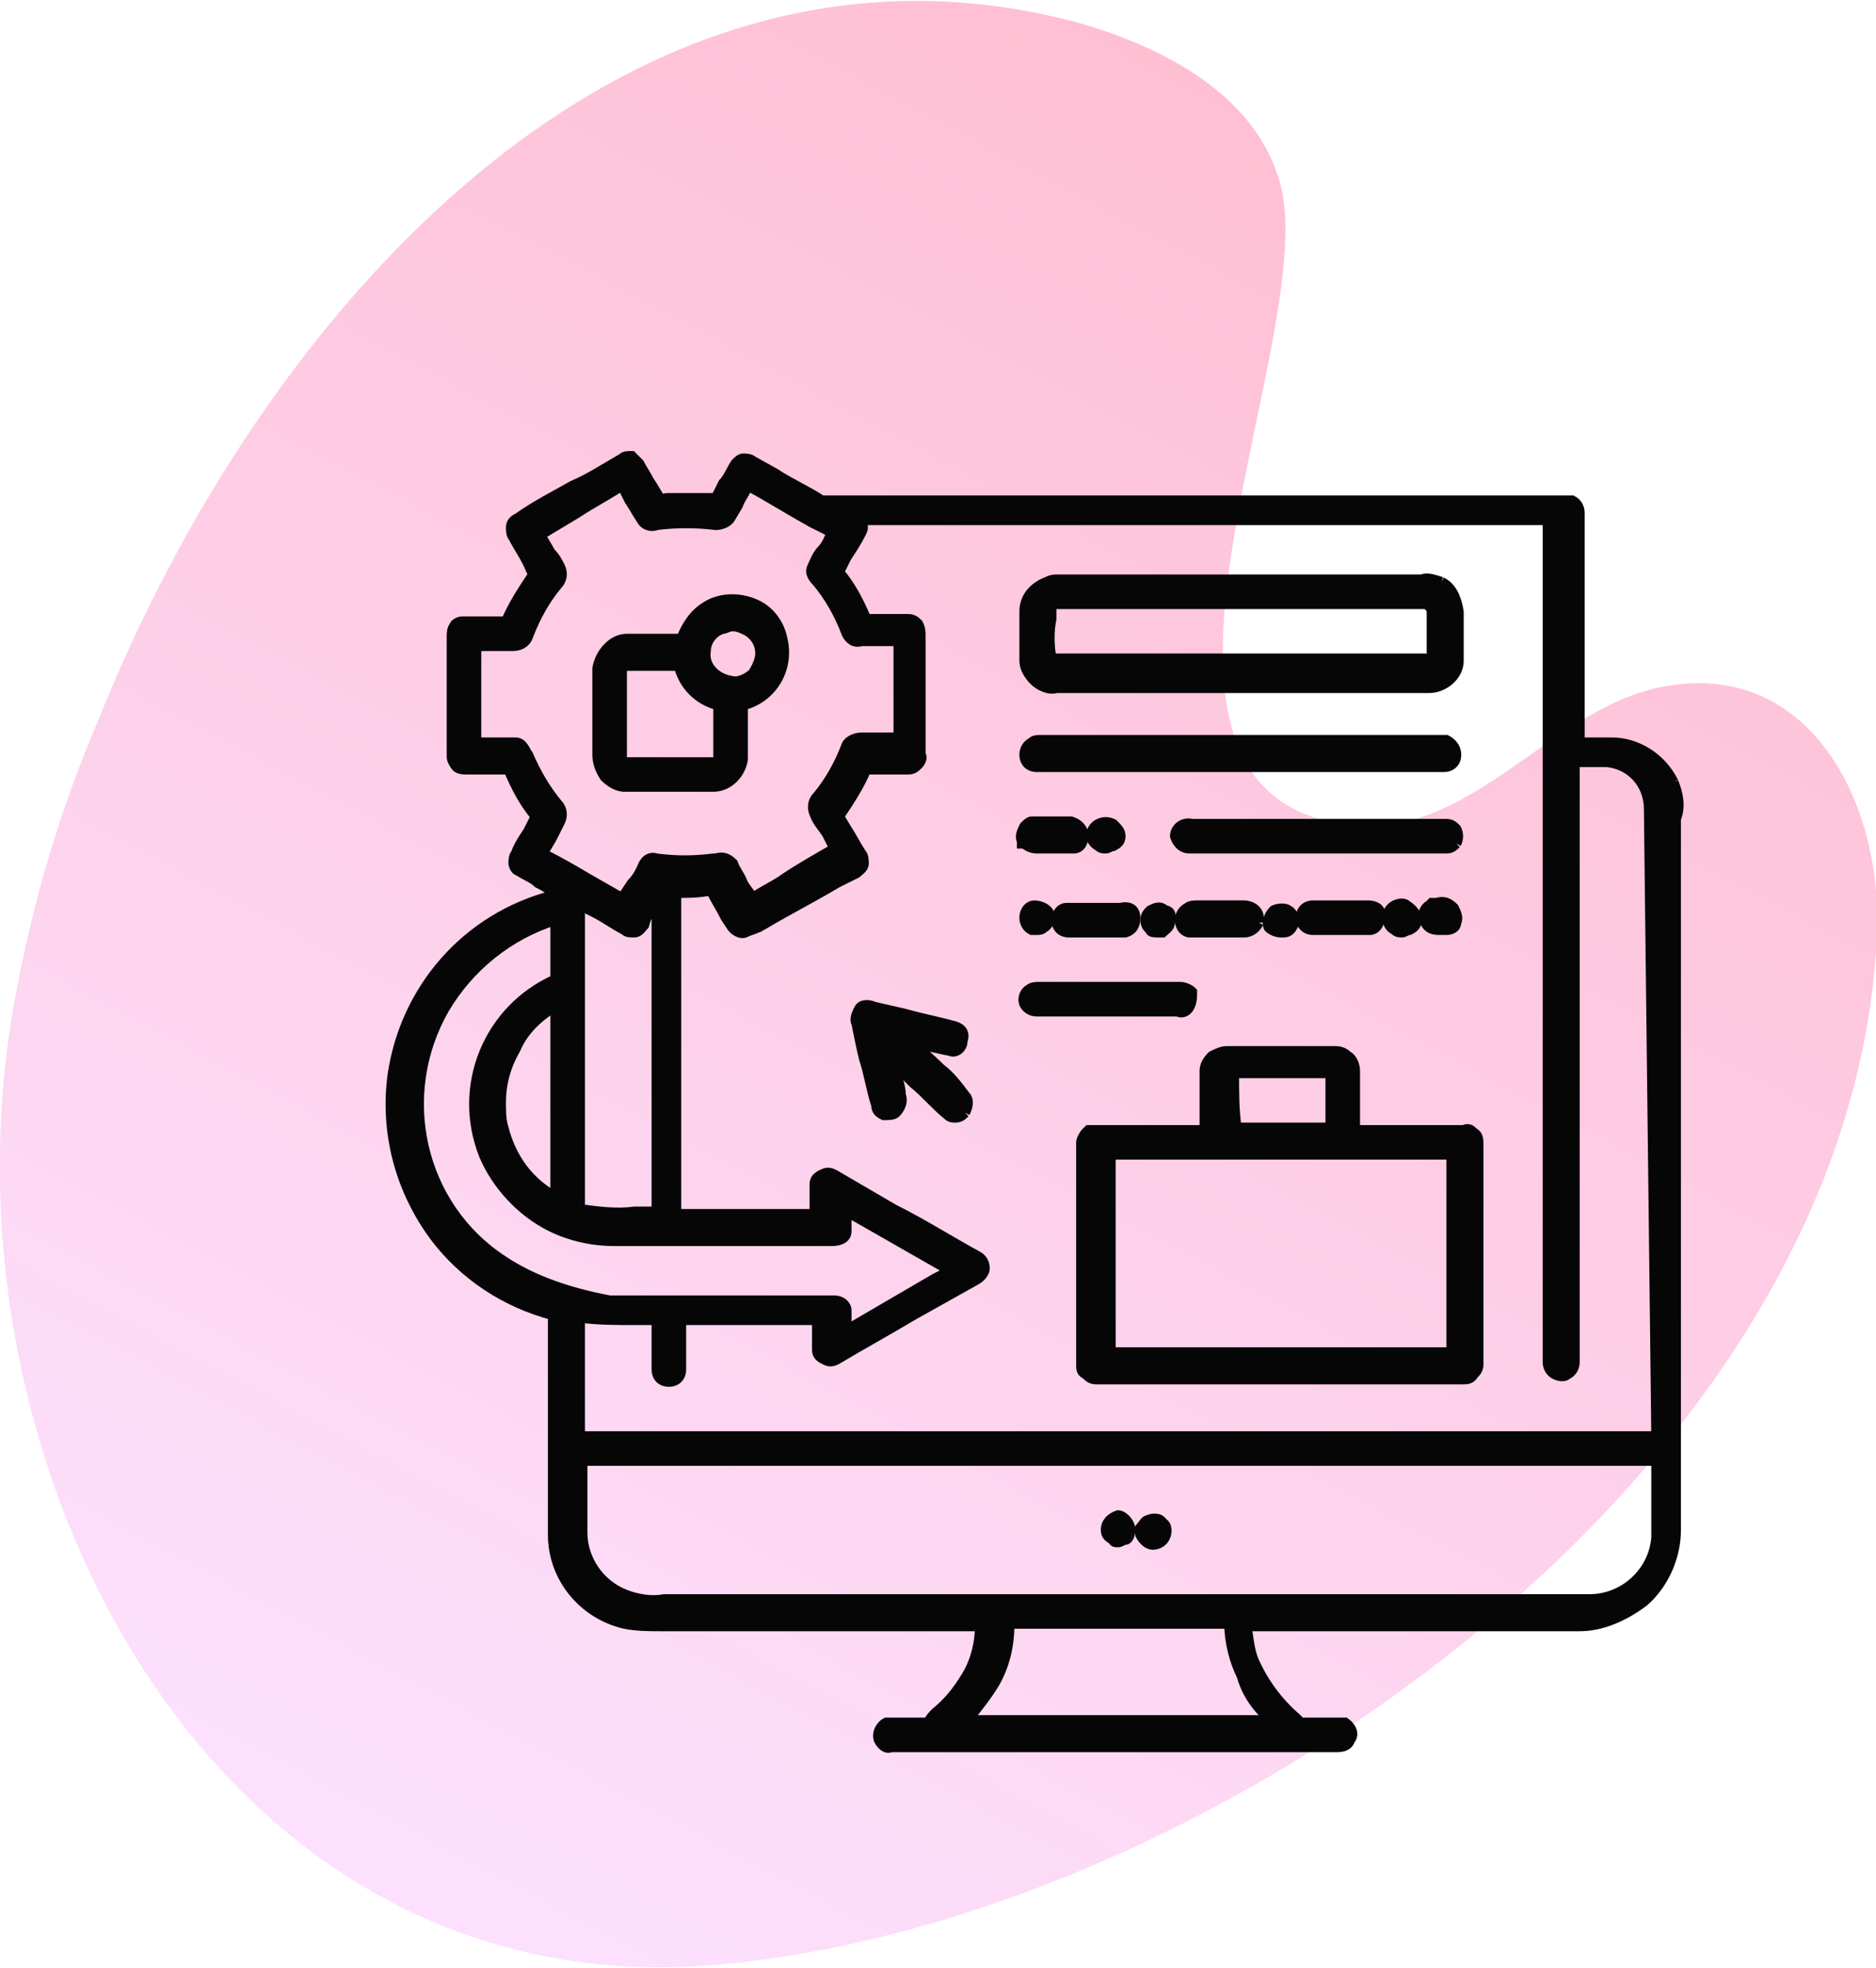 <?xml version="1.0" encoding="utf-8"?>
<!-- Generator: Adobe Illustrator 27.7.0, SVG Export Plug-In . SVG Version: 6.00 Build 0)  -->
<svg version="1.1" id="Layer_1" xmlns="http://www.w3.org/2000/svg" xmlns:xlink="http://www.w3.org/1999/xlink" x="0px" y="0px"
	 viewBox="0 0 76 79.7" style="enable-background:new 0 0 76 79.7;" xml:space="preserve">
<style type="text/css">
	.st0{fill:url(#Path_437_00000102520070879711631740000002731077872253911711_);}
	.st1{fill:#050605;stroke:#050605;stroke-width:0.4;}
</style>
<g id="Group_2239" transform="translate(23118.742 -12079.833)">
	
		<linearGradient id="Path_437_00000109746989649918163040000010812701576037759148_" gradientUnits="userSpaceOnUse" x1="-23132.08" y1="12171.113" x2="-23132.08" y2="12172.113" gradientTransform="matrix(62.066 34.404 39.065 -70.475 937159.562 1665744.5)">
		<stop  offset="0" style="stop-color:#FCE0FD"/>
		<stop  offset="1" style="stop-color:#FFBDD1"/>
	</linearGradient>
	<path id="Path_437" style="fill:url(#Path_437_00000109746989649918163040000010812701576037759148_);" d="M-23118.1,12120.1
		c-3.6,18.8,8,41.2,28.5,39.3c19.5-1.7,46-19.7,46.9-41.8c0.2-5.4-2.8-10.9-8.4-10c-4.8,0.7-8.1,6.5-13.3,5.6
		c-10.2-1.6-0.7-19.9-2.5-26c-1-3.5-4.6-5.4-8-6.4c-18.5-5.1-33.3,11.7-39.9,28.3C-23116.3,12112.6-23117.4,12116.3-23118.1,12120.1
		"/>
	<g id="Group_2236" transform="translate(10.955 10.202)">
		<path id="Path_3333" class="st1" d="M-23061.9,12101.3c-0.5-1-1.5-1.6-2.5-1.6c-0.3,0-0.6,0-1,0h-0.3v-9.3c0-0.2-0.1-0.4-0.3-0.5
			l-0.1,0h-30.3c-0.6-0.4-1.3-0.7-1.9-1.1l-0.9-0.5c-0.1-0.1-0.3-0.1-0.4-0.1c-0.1,0-0.2,0.1-0.3,0.2c-0.2,0.3-0.3,0.6-0.5,0.8
			c-0.1,0.2-0.2,0.4-0.3,0.6c-0.4,0-0.7,0-1.1,0c-0.3,0-0.6,0-0.8,0c-0.1,0-0.2,0-0.3,0.1c-0.2-0.3-0.3-0.5-0.5-0.8
			c-0.1-0.2-0.3-0.5-0.4-0.7c-0.1-0.1-0.2-0.2-0.3-0.3c-0.2,0-0.3,0-0.4,0.1c-0.7,0.4-1.3,0.8-2,1.1c-0.7,0.4-1.5,0.8-2.2,1.3
			c-0.2,0.1-0.3,0.2-0.3,0.4c0,0.1,0,0.3,0.1,0.4c0.2,0.4,0.5,0.8,0.7,1.3l0.1,0.2c-0.4,0.6-0.8,1.2-1.1,1.9c-0.3,0-0.5,0-0.8,0
			c-0.3,0-0.7,0-1,0c-0.1,0-0.3,0.1-0.3,0.2c-0.1,0.1-0.1,0.3-0.1,0.4v4.9c0,0.1,0.1,0.3,0.2,0.4c0.1,0.1,0.3,0.1,0.4,0.1h1.7
			c0.3,0.7,0.6,1.3,1.1,1.9c-0.1,0.2-0.2,0.4-0.3,0.6c-0.2,0.3-0.4,0.6-0.5,0.9c-0.1,0.1-0.1,0.3-0.1,0.4c0,0.1,0.1,0.3,0.2,0.3
			c0.3,0.2,0.6,0.3,0.8,0.5c0.2,0.1,0.4,0.2,0.6,0.4l0,0.1c-3.5,0.9-6,3.8-6.5,7.3c-0.3,2.3,0.3,4.6,1.7,6.5
			c1.2,1.6,2.9,2.7,4.8,3.2c0,1.9,0,3.8,0,5.7v3.2c0,1.7,1.2,3.2,2.9,3.6c0.5,0.1,1,0.1,1.4,0.1h13c0,0.7-0.2,1.5-0.6,2.1
			c-0.3,0.5-0.7,1-1.2,1.4c-0.1,0.1-0.2,0.2-0.3,0.4h-1.6l-0.1,0c-0.2,0.1-0.4,0.4-0.3,0.7c0.1,0.2,0.3,0.4,0.5,0.3
			c2.2,0,4.3,0,6.5,0h4c2.5,0,5,0,7.4,0h0.1c0.2,0,0.5,0,0.6-0.3c0.1-0.1,0.2-0.4-0.2-0.7l-0.1,0h-0.1c-0.4,0-0.7,0-1.1,0h-0.5
			l-0.2-0.2c-0.7-0.6-1.3-1.4-1.7-2.3c-0.2-0.5-0.2-0.9-0.3-1.4c3.2,0,6.4,0,9.6,0h3.9c0.9,0,1.8-0.4,2.6-1c0.8-0.7,1.3-1.8,1.3-2.9
			v-28.8C-23061.6,12102.3-23061.7,12101.8-23061.9,12101.3 M-23107.7,12104.2c0.1-0.2,0.3-0.5,0.4-0.7c0.1-0.2,0.2-0.4,0.3-0.6
			c0.1-0.2,0.1-0.5-0.1-0.7c-0.5-0.6-0.9-1.3-1.2-2c-0.1-0.1-0.2-0.5-0.5-0.5c-0.3,0-0.6,0-1,0c-0.2,0-0.4,0-0.6,0v-3.9h1.5
			c0.2,0,0.5-0.1,0.6-0.4c0.3-0.8,0.7-1.5,1.2-2.1c0.2-0.2,0.2-0.5,0.1-0.7c-0.1-0.2-0.2-0.4-0.4-0.6c-0.1-0.2-0.3-0.5-0.4-0.7
			c0.5-0.3,1-0.6,1.5-0.9c0.6-0.4,1.2-0.7,1.8-1.1c0.1,0.2,0.2,0.4,0.3,0.6c0.2,0.3,0.3,0.5,0.5,0.8c0.1,0.2,0.4,0.3,0.6,0.2
			c0.8-0.1,1.6-0.1,2.4,0c0.2,0,0.5-0.1,0.6-0.3l0.3-0.5c0.1-0.3,0.3-0.5,0.4-0.8c0.9,0.5,1.7,1,2.6,1.5l0.8,0.4l0,0
			c-0.1,0.2-0.2,0.5-0.4,0.7c-0.2,0.2-0.3,0.5-0.4,0.7c-0.1,0.2,0,0.4,0.2,0.6l0,0c0.5,0.6,0.9,1.3,1.2,2.1c0.1,0.2,0.3,0.4,0.6,0.3
			h1.5v1.6c0,0.8,0,1.5,0,2.3c-0.2,0-0.3,0-0.5,0c-0.3,0-0.7,0-1,0c-0.2,0-0.5,0.1-0.6,0.3c-0.3,0.8-0.7,1.5-1.2,2.1
			c-0.2,0.2-0.2,0.5-0.1,0.7c0.1,0.3,0.3,0.5,0.5,0.8c0.1,0.2,0.2,0.4,0.3,0.6c-0.7,0.4-1.4,0.8-2,1.2c-0.4,0.3-0.9,0.5-1.3,0.8
			c-0.1-0.2-0.3-0.4-0.4-0.6c-0.1-0.3-0.3-0.5-0.4-0.8c-0.2-0.2-0.4-0.3-0.7-0.2l-0.1,0c-0.8,0.1-1.5,0.1-2.3,0
			c-0.3-0.1-0.5,0.1-0.6,0.4c-0.1,0.2-0.2,0.4-0.4,0.6l-0.4,0.6l-1.4-0.8C-23106.4,12104.9-23107.1,12104.5-23107.7,12104.2
			 M-23103.1,12106.1v12.6c-0.3,0-0.6,0-0.9,0c-0.7,0.1-1.5,0-2.2-0.1v-3.9c0-2.3,0-4.6,0-6.9v-1.5c0.2,0.1,0.4,0.2,0.6,0.3
			c0.4,0.2,0.8,0.5,1.2,0.7c0.1,0.1,0.2,0.1,0.4,0.1c0.2,0,0.3-0.2,0.4-0.3C-23103.5,12106.7-23103.3,12106.4-23103.1,12106.1
			 M-23109.3,12120.7c-3.4-2.2-4.4-6.7-2.4-10.2h0c1-1.7,2.6-3,4.5-3.6c0,0.7,0,1.4,0,2.1v0.3c-2.7,1.2-4,4.3-2.9,7.1
			c0.5,1.2,1.5,2.3,2.7,2.9c0.8,0.4,1.7,0.6,2.6,0.6h8.8c0.3,0,0.6-0.1,0.6-0.4c0-0.2,0-0.5,0-0.7v-0.1c1.4,0.8,2.8,1.6,4.2,2.4
			l-0.6,0.3c-1.2,0.7-2.4,1.4-3.6,2.1v-0.2c0-0.2,0-0.4,0-0.6c0-0.2-0.2-0.4-0.5-0.4h-9.1
			C-23106.6,12122-23108.1,12121.5-23109.3,12120.7 M-23107.2,12110.4v2.1c0,1.9,0,3.8,0,5.6c-1.1-0.6-1.8-1.6-2.1-2.8
			c-0.1-0.3-0.1-0.7-0.1-1c0-0.8,0.2-1.5,0.6-2.2C-23108.5,12111.4-23107.9,12110.8-23107.2,12110.4 M-23078.2,12139.3h-3.7
			c-2.9,0-5.7,0-8.6,0c0.4-0.5,0.8-1,1.1-1.5c0.4-0.7,0.6-1.5,0.6-2.4h8.9c0,0.7,0.2,1.5,0.5,2.1
			C-23079.2,12138.2-23078.8,12138.8-23078.2,12139.3 M-23062.6,12129.9c0,0.7,0,1.3,0,2c-0.1,1.4-1.3,2.5-2.7,2.5h-37.5
			c-0.5,0.1-1.1,0-1.6-0.2c-1-0.4-1.7-1.4-1.7-2.5c0-0.6,0-1.1,0-1.7v-1.2h13.7c10,0,19.9,0,29.8,0L-23062.6,12129.9z
			 M-23062.6,12127.8h-16.3c-9.1,0-18.2,0-27.3,0v-4.8c0.7,0.1,1.5,0.1,2.2,0.1h0.9c0,0.3,0,0.5,0,0.7c0,0.4,0,0.8,0,1.3
			c0,0.3,0.2,0.5,0.5,0.5c0,0,0,0,0,0h0c0.3,0,0.5-0.2,0.5-0.5c0-0.5,0-0.9,0-1.4v-0.6h5.5c0,0.1,0,0.3,0,0.4c0,0.3,0,0.6,0,0.8
			c0,0.2,0.1,0.3,0.3,0.4c0.2,0.1,0.3,0.1,0.5,0c1-0.6,2.1-1.2,3.1-1.8l2.5-1.4c0.2-0.1,0.4-0.3,0.4-0.5c0-0.2-0.1-0.4-0.3-0.5
			c-1.1-0.6-2.2-1.3-3.4-1.9l-2.4-1.4c-0.2-0.1-0.3-0.1-0.5,0c-0.2,0.1-0.3,0.2-0.3,0.4c0,0.3,0,0.5,0,0.8v0.4h-5.6v-13
			c0.5,0,0.9,0,1.4-0.1c0.2,0.4,0.4,0.7,0.6,1.1l0.2,0.3c0.1,0.2,0.4,0.4,0.6,0.3c0.2-0.1,0.3-0.1,0.5-0.2c0.1,0,0.1-0.1,0.2-0.1
			c1-0.6,2-1.1,3-1.7l0.8-0.4c0.1-0.1,0.3-0.2,0.3-0.4c0-0.1,0-0.3-0.1-0.4c-0.2-0.3-0.4-0.7-0.6-1l-0.3-0.5
			c0.4-0.6,0.8-1.2,1.1-1.9h1.7c0.2,0,0.3-0.1,0.4-0.2c0.1-0.1,0.2-0.3,0.1-0.4c0-1.6,0-3.2,0-4.8c0-0.2,0-0.3-0.1-0.5
			c-0.1-0.1-0.2-0.2-0.4-0.2h-0.8c-0.3,0-0.6,0-0.9,0c-0.3-0.7-0.6-1.3-1.1-1.9c0.1-0.2,0.2-0.4,0.3-0.6c0.2-0.3,0.4-0.6,0.6-1
			c0.1-0.2,0.1-0.3-0.1-0.5c6,0,11.9,0,17.9,0c3.3,0,6.6,0,10,0c0,11.4,0,22.8,0,34.1c0,0.2,0.1,0.4,0.3,0.5c0.2,0.1,0.4,0.1,0.5,0
			c0.2-0.1,0.3-0.3,0.3-0.5v-10.2c0-4.7,0-9.4,0-14.1h0.4c0.3,0,0.6,0,0.9,0c1,0.1,1.7,0.9,1.7,1.9L-23062.6,12127.8z"/>
		<path id="Path_3334" class="st1" d="M-23071.3,12093.2c-0.3-0.1-0.6-0.2-0.8-0.1c-0.1,0-0.1,0-0.2,0h-14.6c-0.1,0-0.2,0-0.4,0.1
			c-0.5,0.2-0.9,0.6-0.9,1.2v0.2c0,0.6,0,1.2,0,1.8c0,0.3,0.2,0.6,0.4,0.8c0.2,0.2,0.6,0.4,0.9,0.3l15,0h0.1c0.6,0,1.2-0.5,1.2-1.1
			c0-0.7,0-1.3,0-2C-23070.7,12093.8-23070.9,12093.4-23071.3,12093.2 M-23087.1,12096.3
			C-23087.2,12096.3-23087.2,12096.3-23087.1,12096.3c-0.1-0.6-0.1-1.1,0-1.6v-0.4c0-0.1,0-0.2,0.1-0.2c2.9,0,5.9,0,8.8,0
			c2.1,0,4.2,0,6.3,0c0.1,0,0.1,0,0.1,0.1c0,0,0.1,0.1,0.1,0.1c0,0.6,0,1.3,0,1.9c0,0,0,0.1-0.1,0.1c0,0-0.1,0.1-0.2,0h-15
			C-23087,12096.4-23087.1,12096.4-23087.1,12096.3"/>
		<path id="Path_3335" class="st1" d="M-23098.9,12094.2c-0.7-0.4-1.6-0.4-2.2,0c-0.5,0.3-0.8,0.8-1,1.3h-2.2
			c-0.6,0-1.1,0.6-1.2,1.2c0,0.8,0,1.5,0,2.3v1.2c0,0.3,0.1,0.6,0.3,0.9c0.2,0.2,0.5,0.4,0.8,0.4c0.6,0,1.2,0,1.8,0s1.2,0,1.8,0
			c0.6,0,1.1-0.5,1.2-1.1c0-0.5,0-1,0-1.4v-0.8c1.2-0.3,1.9-1.5,1.6-2.7C-23098.1,12095-23098.4,12094.5-23098.9,12094.2
			 M-23099.2,12096.9c-0.2,0.2-0.6,0.4-0.9,0.3c-0.6-0.1-1.1-0.6-1-1.2c0-0.4,0.3-0.8,0.7-0.9l0,0c0.1,0,0.2-0.1,0.4-0.1
			c0.2,0,0.4,0.1,0.6,0.2c0.3,0.2,0.5,0.5,0.5,0.9C-23098.9,12096.3-23099,12096.6-23099.2,12096.9 M-23100.6,12100.3
			c0,0,0,0.1-0.1,0.2h-0.6c-1,0-2.1,0-3.1,0c0,0,0,0,0,0c-0.1-0.1-0.1-0.1-0.1-0.2v-3.5c0,0,0-0.1,0-0.1c0,0,0.1-0.1,0.2-0.1h2.1
			c0.2,0.8,0.8,1.4,1.6,1.6L-23100.6,12100.3z"/>
		<path id="Path_3336" class="st1" d="M-23070.7,12100.2c0,0.3-0.2,0.5-0.5,0.5c0,0,0,0,0,0c-2.4,0-4.8,0-7.2,0h-5.9l-3.4,0
			c-0.3,0-0.5-0.2-0.5-0.5c0-0.2,0.1-0.4,0.3-0.5c0.1-0.1,0.2-0.1,0.4-0.1h6.9c3.2,0,6.4,0,9.5,0
			C-23070.9,12099.7-23070.7,12099.9-23070.7,12100.2C-23070.7,12100.2-23070.7,12100.2-23070.7,12100.2"/>
		<path id="Path_3337" class="st1" d="M-23085.8,12103.5c0,0.2-0.1,0.5-0.4,0.5c-0.2,0-0.4,0-0.7,0c-0.1,0-0.2,0-0.3,0h-0.5
			c-0.2,0-0.4-0.1-0.5-0.2l-0.1,0l0-0.1c-0.1-0.2,0-0.4,0.1-0.6c0.1-0.1,0.2-0.2,0.3-0.2c0.6,0,1.1,0,1.6,0
			C-23086,12103-23085.8,12103.2-23085.8,12103.5"/>
		<path id="Path_3338" class="st1" d="M-23083.7,12106.8c0,0.3-0.1,0.5-0.4,0.6c-0.4,0-0.7,0-1.1,0h-0.7l-0.5,0h0
			c-0.3,0-0.5-0.2-0.5-0.5c0-0.3,0.2-0.5,0.4-0.5c0,0,0,0,0,0h0c0.6,0,1.1,0,1.7,0h0.5
			C-23083.9,12106.3-23083.7,12106.5-23083.7,12106.8"/>
		<path id="Path_3339" class="st1" d="M-23073.8,12106.8c0,0.3-0.2,0.5-0.4,0.5c-0.4,0-0.8,0-1.2,0s-0.7,0-1.1,0
			c-0.3,0-0.5-0.2-0.5-0.5c0-0.3,0.2-0.5,0.5-0.5h0c0.9,0,1.6,0,2.2,0C-23073.9,12106.3-23073.7,12106.5-23073.8,12106.8"/>
		<path id="Path_3340" class="st1" d="M-23072.3,12106.9c0,0.2-0.1,0.3-0.3,0.4c-0.1,0-0.2,0.1-0.3,0.1c-0.1,0-0.2,0-0.3-0.1
			c-0.2-0.1-0.3-0.3-0.3-0.5c0-0.2,0.1-0.4,0.3-0.5c0.2-0.1,0.4-0.1,0.5,0C-23072.4,12106.5-23072.3,12106.7-23072.3,12106.9"/>
		<path id="Path_3341" class="st1" d="M-23069.8,12116c0-0.2,0-0.4-0.2-0.5c-0.1-0.1-0.2-0.2-0.4-0.1h-4.4v-2.4
			c0-0.2-0.1-0.5-0.3-0.6c-0.2-0.2-0.4-0.2-0.6-0.2h-4.3c-0.2,0-0.4,0.1-0.6,0.2c-0.2,0.2-0.3,0.4-0.3,0.6v2.4c-1.5,0-3,0-4.6,0
			h-0.1l-0.1,0.1c-0.1,0.1-0.2,0.3-0.2,0.4v9c0,0.2,0,0.3,0.2,0.4c0.1,0.1,0.2,0.2,0.4,0.2c0,0,0,0,0.1,0h14.8c0.1,0,0.3,0,0.4-0.2
			c0.1-0.1,0.2-0.2,0.2-0.4C-23069.8,12122-23069.8,12119-23069.8,12116 M-23070.9,12116.4v8c-4.6,0-9.2,0-13.8,0v-2.8
			c0-1.7,0-3.5,0-5.2c2.7,0,5.3,0,8,0L-23070.9,12116.4z M-23079.7,12113.1h3.9c0,0.4,0,0.9,0,1.3v0.9h-0.8c-1,0-2,0-3,0
			C-23079.7,12114.6-23079.7,12113.9-23079.7,12113.1"/>
		<path id="Path_3342" class="st1" d="M-23082.5,12131.9c-0.1,0.2-0.3,0.3-0.5,0.3h0c-0.2,0-0.4-0.2-0.5-0.4c0-0.1-0.1-0.2,0-0.3
			c0.1-0.1,0.2-0.3,0.3-0.3c0.2-0.1,0.5-0.1,0.6,0.1C-23082.4,12131.4-23082.4,12131.7-23082.5,12131.9"/>
		<path id="Path_3343" class="st1" d="M-23084.3,12103.5c0,0.2-0.1,0.3-0.3,0.4c-0.1,0-0.2,0.1-0.3,0.1c-0.1,0-0.2,0-0.3-0.1
			c-0.2-0.1-0.3-0.3-0.3-0.4c0-0.2,0.1-0.4,0.3-0.5c0.2-0.1,0.4-0.1,0.6,0C-23084.4,12103.2-23084.3,12103.3-23084.3,12103.5"/>
		<path id="Path_3344" class="st1" d="M-23070.7,12103.8c-0.1,0.1-0.2,0.2-0.4,0.2h0c-2.1,0-4.2,0-6.3,0h-4.1
			c-0.3,0-0.5-0.2-0.6-0.5l0,0l0,0c0-0.3,0.3-0.6,0.7-0.5c2,0,4.1,0,6.2,0h4.1c0.2,0,0.3,0.1,0.4,0.2
			C-23070.6,12103.4-23070.6,12103.6-23070.7,12103.8"/>
		<path id="Path_3345" class="st1" d="M-23082.3,12107c0,0.2-0.2,0.3-0.3,0.4c-0.1,0-0.1,0-0.2,0c-0.1,0-0.3,0-0.3-0.1
			c-0.1-0.1-0.2-0.2-0.2-0.4c0-0.2,0.1-0.3,0.2-0.4c0.2-0.1,0.4-0.2,0.6,0C-23082.3,12106.5-23082.2,12106.7-23082.3,12107"/>
		<path id="Path_3346" class="st1" d="M-23087.4,12107.2c-0.1,0.1-0.2,0.1-0.3,0.1c-0.1,0-0.1,0-0.2,0c-0.2-0.1-0.3-0.3-0.3-0.5
			c0-0.3,0.2-0.5,0.4-0.5c0.2,0,0.5,0.1,0.6,0.3C-23087.1,12106.8-23087.2,12107.1-23087.4,12107.2"/>
		<path id="Path_3347" class="st1" d="M-23078.7,12107c-0.1,0.2-0.3,0.4-0.6,0.4h-0.1c-0.3,0-0.6,0-0.9,0c-0.4,0-0.8,0-1.2,0
			c-0.2,0-0.4-0.2-0.4-0.5c0-0.2,0.1-0.4,0.3-0.5c0.1-0.1,0.3-0.1,0.4-0.1h1.9c0.3,0,0.6,0.2,0.6,0.5
			C-23078.7,12106.9-23078.7,12106.9-23078.7,12107"/>
		<path id="Path_3348" class="st1" d="M-23077.3,12107.1c-0.1,0.2-0.2,0.3-0.4,0.3h-0.1c-0.2,0-0.4-0.1-0.5-0.2l0,0
			c-0.1-0.2,0-0.5,0.2-0.7c0.2-0.1,0.5-0.1,0.6,0C-23077.3,12106.6-23077.2,12106.9-23077.3,12107.1"/>
		<path id="Path_3349" class="st1" d="M-23070.7,12107c0,0.2-0.2,0.3-0.4,0.3c-0.1,0-0.2,0-0.3,0c-0.3,0-0.5-0.1-0.6-0.4v0
			c-0.1-0.2,0-0.5,0.2-0.6l0.1-0.1h0.1c0,0,0.1,0,0.1,0c0.3-0.1,0.5,0,0.7,0.2C-23070.7,12106.6-23070.6,12106.8-23070.7,12107"/>
		<path id="Path_3350" class="st1" d="M-23081.5,12110.4c-0.1,0.2-0.3,0.3-0.5,0.2c-0.4,0-0.8,0-1.2,0h-4.5c-0.2,0-0.4-0.1-0.5-0.3
			c-0.1-0.2,0-0.5,0.2-0.6c0.1-0.1,0.3-0.1,0.4-0.1c0,0,0.1,0,0.1,0c1,0,2,0,3,0c0.8,0,1.7,0,2.6,0c0.2,0,0.4,0.1,0.5,0.2
			C-23081.4,12110-23081.4,12110.2-23081.5,12110.4"/>
		<path id="Path_3351" class="st1" d="M-23090.6,12114.7c-0.1,0.1-0.2,0.2-0.4,0.2c-0.1,0-0.2,0-0.3-0.1c-0.5-0.4-0.9-0.9-1.4-1.3
			c-0.3-0.3-0.6-0.6-0.8-0.8c0,0.1,0.1,0.2,0.1,0.4c0.1,0.3,0.2,0.6,0.2,0.9c0.1,0.2,0,0.5-0.2,0.7c-0.1,0.1-0.3,0.1-0.5,0.1
			c-0.2-0.1-0.3-0.2-0.3-0.4c-0.2-0.6-0.3-1.3-0.5-1.9c-0.1-0.4-0.2-0.9-0.3-1.4c-0.1-0.2,0-0.4,0.1-0.6c0.1-0.2,0.4-0.2,0.6-0.1
			c0.4,0.1,0.9,0.2,1.3,0.3c0.7,0.2,1.3,0.3,2,0.5c0.3,0.1,0.4,0.3,0.3,0.6c0,0,0,0,0,0c0,0.3-0.3,0.5-0.5,0.4c0,0,0,0,0,0
			c-0.5-0.1-1-0.2-1.5-0.4c0.3,0.4,0.7,0.7,1.1,1.1c0.4,0.3,0.7,0.7,1,1.1C-23090.4,12114.2-23090.5,12114.5-23090.6,12114.7"/>
		<path id="Path_3352" class="st1" d="M-23083.9,12131.6c0,0.2-0.1,0.4-0.2,0.4c-0.1,0-0.2,0.1-0.3,0.1c-0.1,0-0.2,0-0.2-0.1
			c-0.2-0.1-0.3-0.2-0.3-0.4c0-0.3,0.2-0.5,0.5-0.6C-23084.2,12131-23083.9,12131.3-23083.9,12131.6
			C-23083.9,12131.6-23083.9,12131.6-23083.9,12131.6"/>
	</g>
</g>
</svg>
